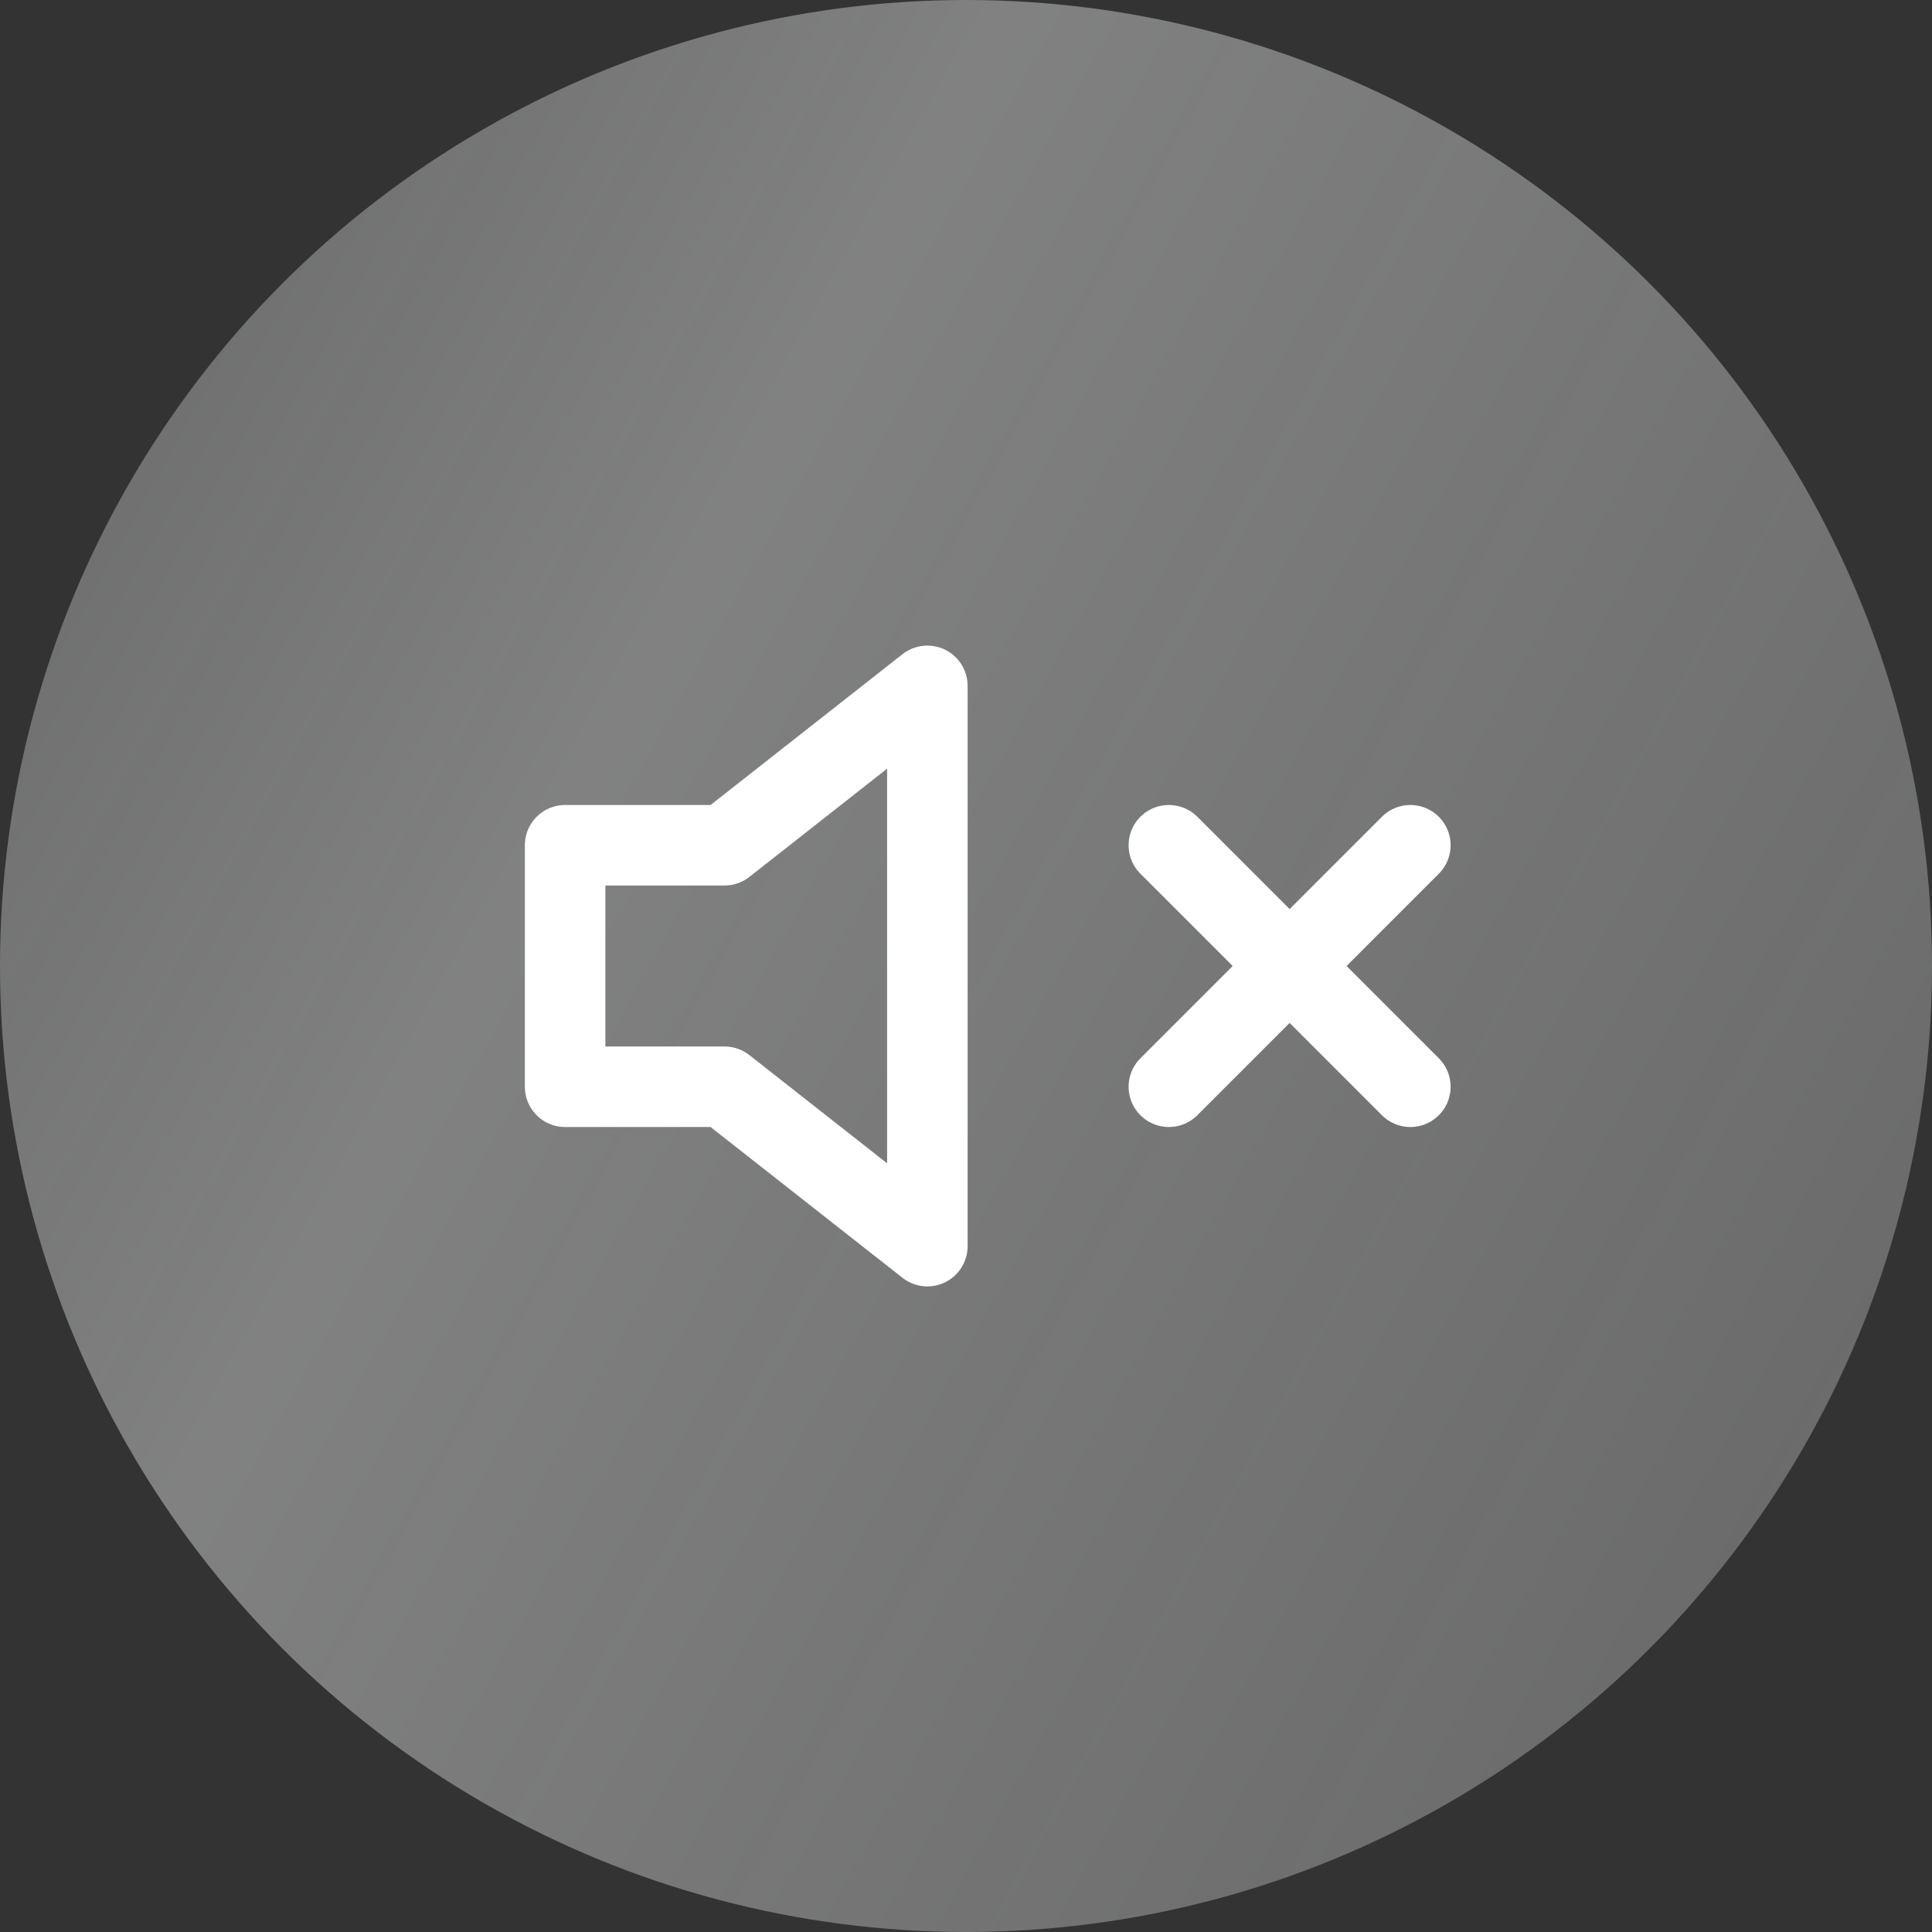 <?xml version="1.0" encoding="utf-8"?>
<!-- Generator: Adobe Illustrator 24.3.0, SVG Export Plug-In . SVG Version: 6.00 Build 0)  -->
<svg version="1.1" id="Layer_1" xmlns="http://www.w3.org/2000/svg" xmlns:xlink="http://www.w3.org/1999/xlink" x="0px" y="0px"
	 viewBox="0 0 40 40" style="enable-background:new 0 0 40 40;" xml:space="preserve">
<rect x="0" y="0" width="40" height="40" fill="#333333" stroke="none"/>
<style type="text/css">
	.st0{fill:url(#SVGID_1_);}
	.st1{fill:none;stroke:#FFFFFF;stroke-width:1.667;stroke-linecap:round;stroke-linejoin:round;}
</style>
<g>
	
		<linearGradient id="SVGID_1_" gradientUnits="userSpaceOnUse" x1="-26.38" y1="44.767" x2="59.87" y2="-3.15" gradientTransform="matrix(1 0 0 -1 0 39)">
		<stop  offset="0" style="stop-color:#E7E9EB;stop-opacity:0.1"/>
		<stop  offset="0.448" style="stop-color:#F5F6F7;stop-opacity:0.4"/>
		<stop  offset="1" style="stop-color:#FFFFFF;stop-opacity:0.18"/>
	</linearGradient>
	<circle class="st0" cx="20" cy="20" r="20"/>
</g>
<path class="st1" d="M19.2,14.2L15,17.5h-3.3v5H15l4.2,3.3V14.2z"/>
<path class="st1" d="M29.2,17.5l-5,5"/>
<path class="st1" d="M24.2,17.5l5,5"/>
</svg>
